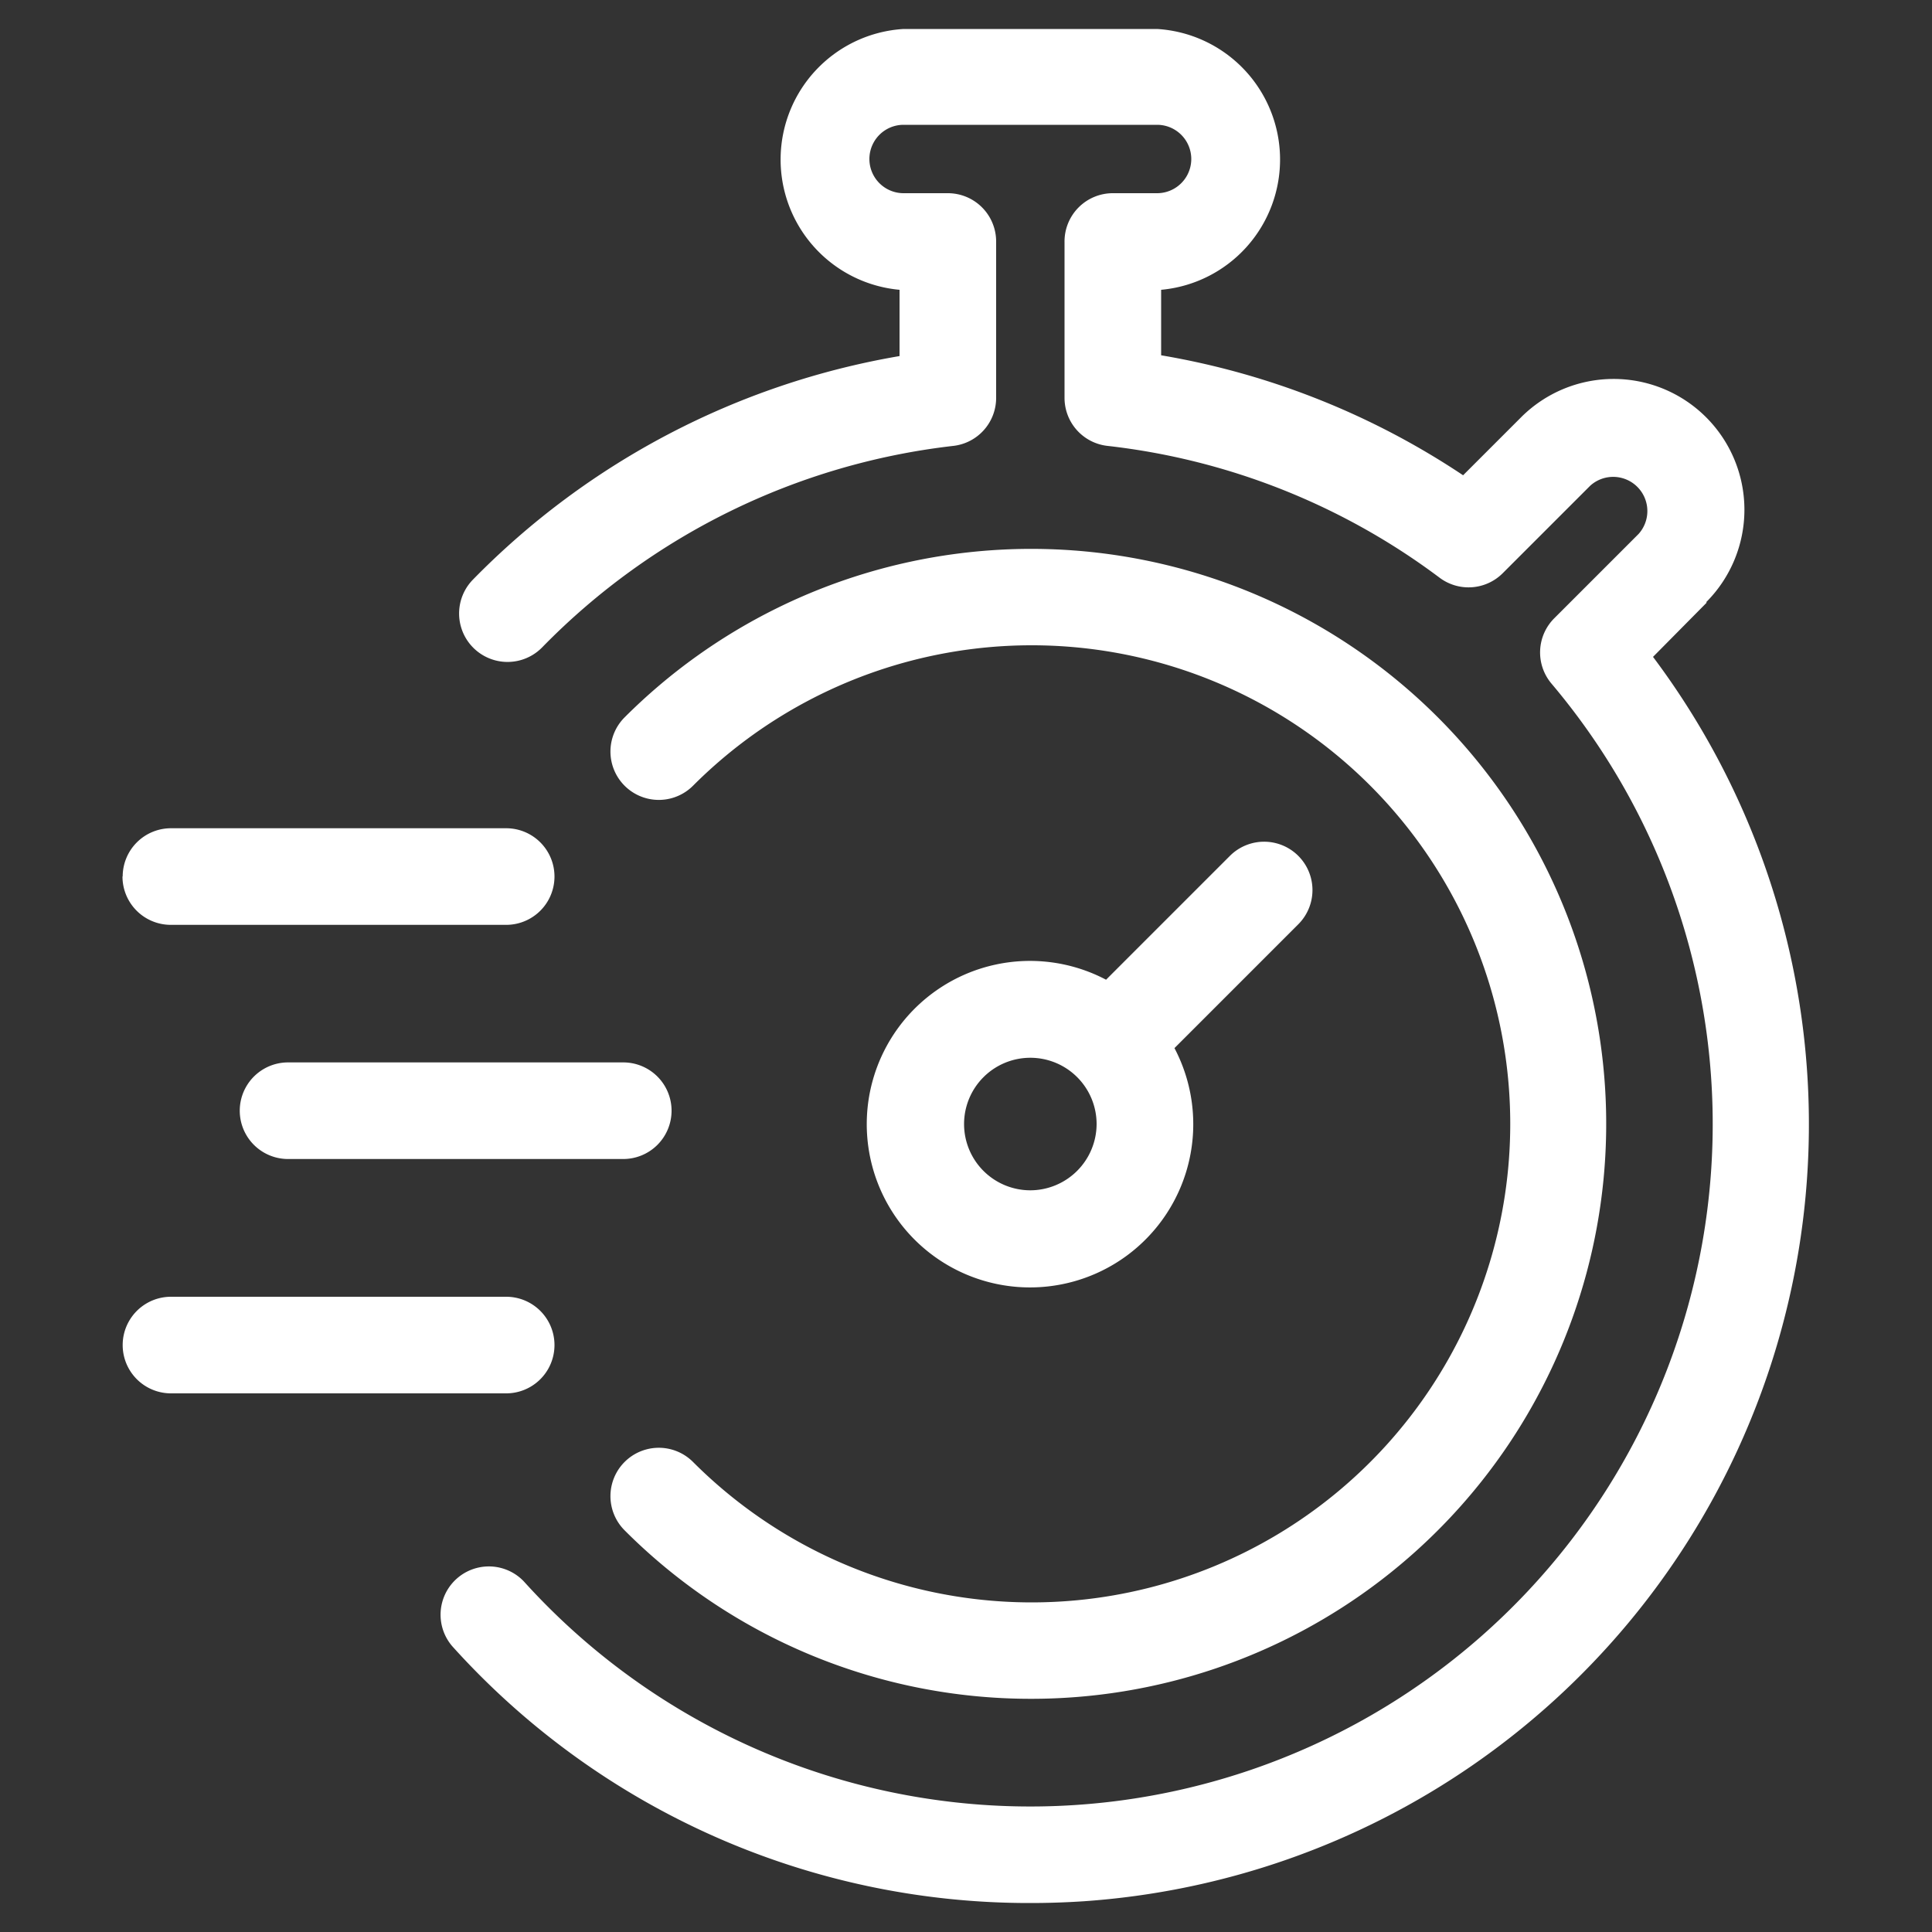 <svg height='100px' width='100px'  fill="#ffffff" xmlns="http://www.w3.org/2000/svg" data-name="Layer 1" viewBox="0 0 100 100" x="0px" y="0px"><rect x="0" y="0" width="100" height="100" fill="#333333" stroke="none"/><title>Artboard 14</title><path d="M88.34,31.19,85.56,34A40.31,40.31,0,0,1,56.08,98.41q-1.38.09-2.74.09A40.15,40.15,0,0,1,23.41,85.21a2.5,2.5,0,0,1,3.71-3.35A35.32,35.32,0,0,0,80.31,35.39,2.5,2.5,0,0,1,80.45,32l4.36-4.36a1.77,1.77,0,0,0-2.5-2.5l-4.53,4.53a2.5,2.5,0,0,1-3.27.23,35.21,35.21,0,0,0-17.18-6.82A2.5,2.5,0,0,1,55.1,20.6V12.54A2.5,2.5,0,0,1,57.6,10h2.29a1.77,1.77,0,0,0,0-3.54H46.77a1.77,1.77,0,0,0,0,3.54h2.29a2.5,2.5,0,0,1,2.5,2.5V20.6a2.5,2.5,0,0,1-2.22,2.48A35.36,35.36,0,0,0,28.06,33.51,2.5,2.5,0,1,1,24.48,30,40.41,40.41,0,0,1,46.56,18.43V15A6.77,6.77,0,0,1,46.77,1.5H59.89A6.77,6.77,0,0,1,60.1,15v3.39a40.24,40.24,0,0,1,15.63,6.21l3-3a6.77,6.77,0,1,1,9.58,9.57Zm-82,14.18a2.5,2.5,0,0,0,2.5,2.5H26.2a2.5,2.5,0,0,0,0-5H8.85A2.5,2.5,0,0,0,6.35,45.36ZM34.76,57.49a2.5,2.5,0,0,0-2.5-2.5H14.91a2.5,2.5,0,0,0,0,5H32.26A2.5,2.5,0,0,0,34.76,57.49ZM8.85,72.12H26.2a2.5,2.5,0,0,0,0-5H8.85a2.5,2.5,0,0,0,0,5ZM67.2,47.84l-6.41,6.41a8.45,8.45,0,1,1-3.54-3.54l6.41-6.41a2.5,2.5,0,1,1,3.54,3.54ZM56.76,58.18a3.43,3.43,0,1,0-3.43,3.43A3.44,3.44,0,0,0,56.76,58.18ZM53.33,87.93a29.76,29.76,0,1,0-21-50.8,2.5,2.5,0,0,0,3.54,3.54,24.77,24.77,0,1,1,0,35,2.5,2.5,0,0,0-3.54,3.54A29.68,29.68,0,0,0,53.33,87.93Z"></path></svg>